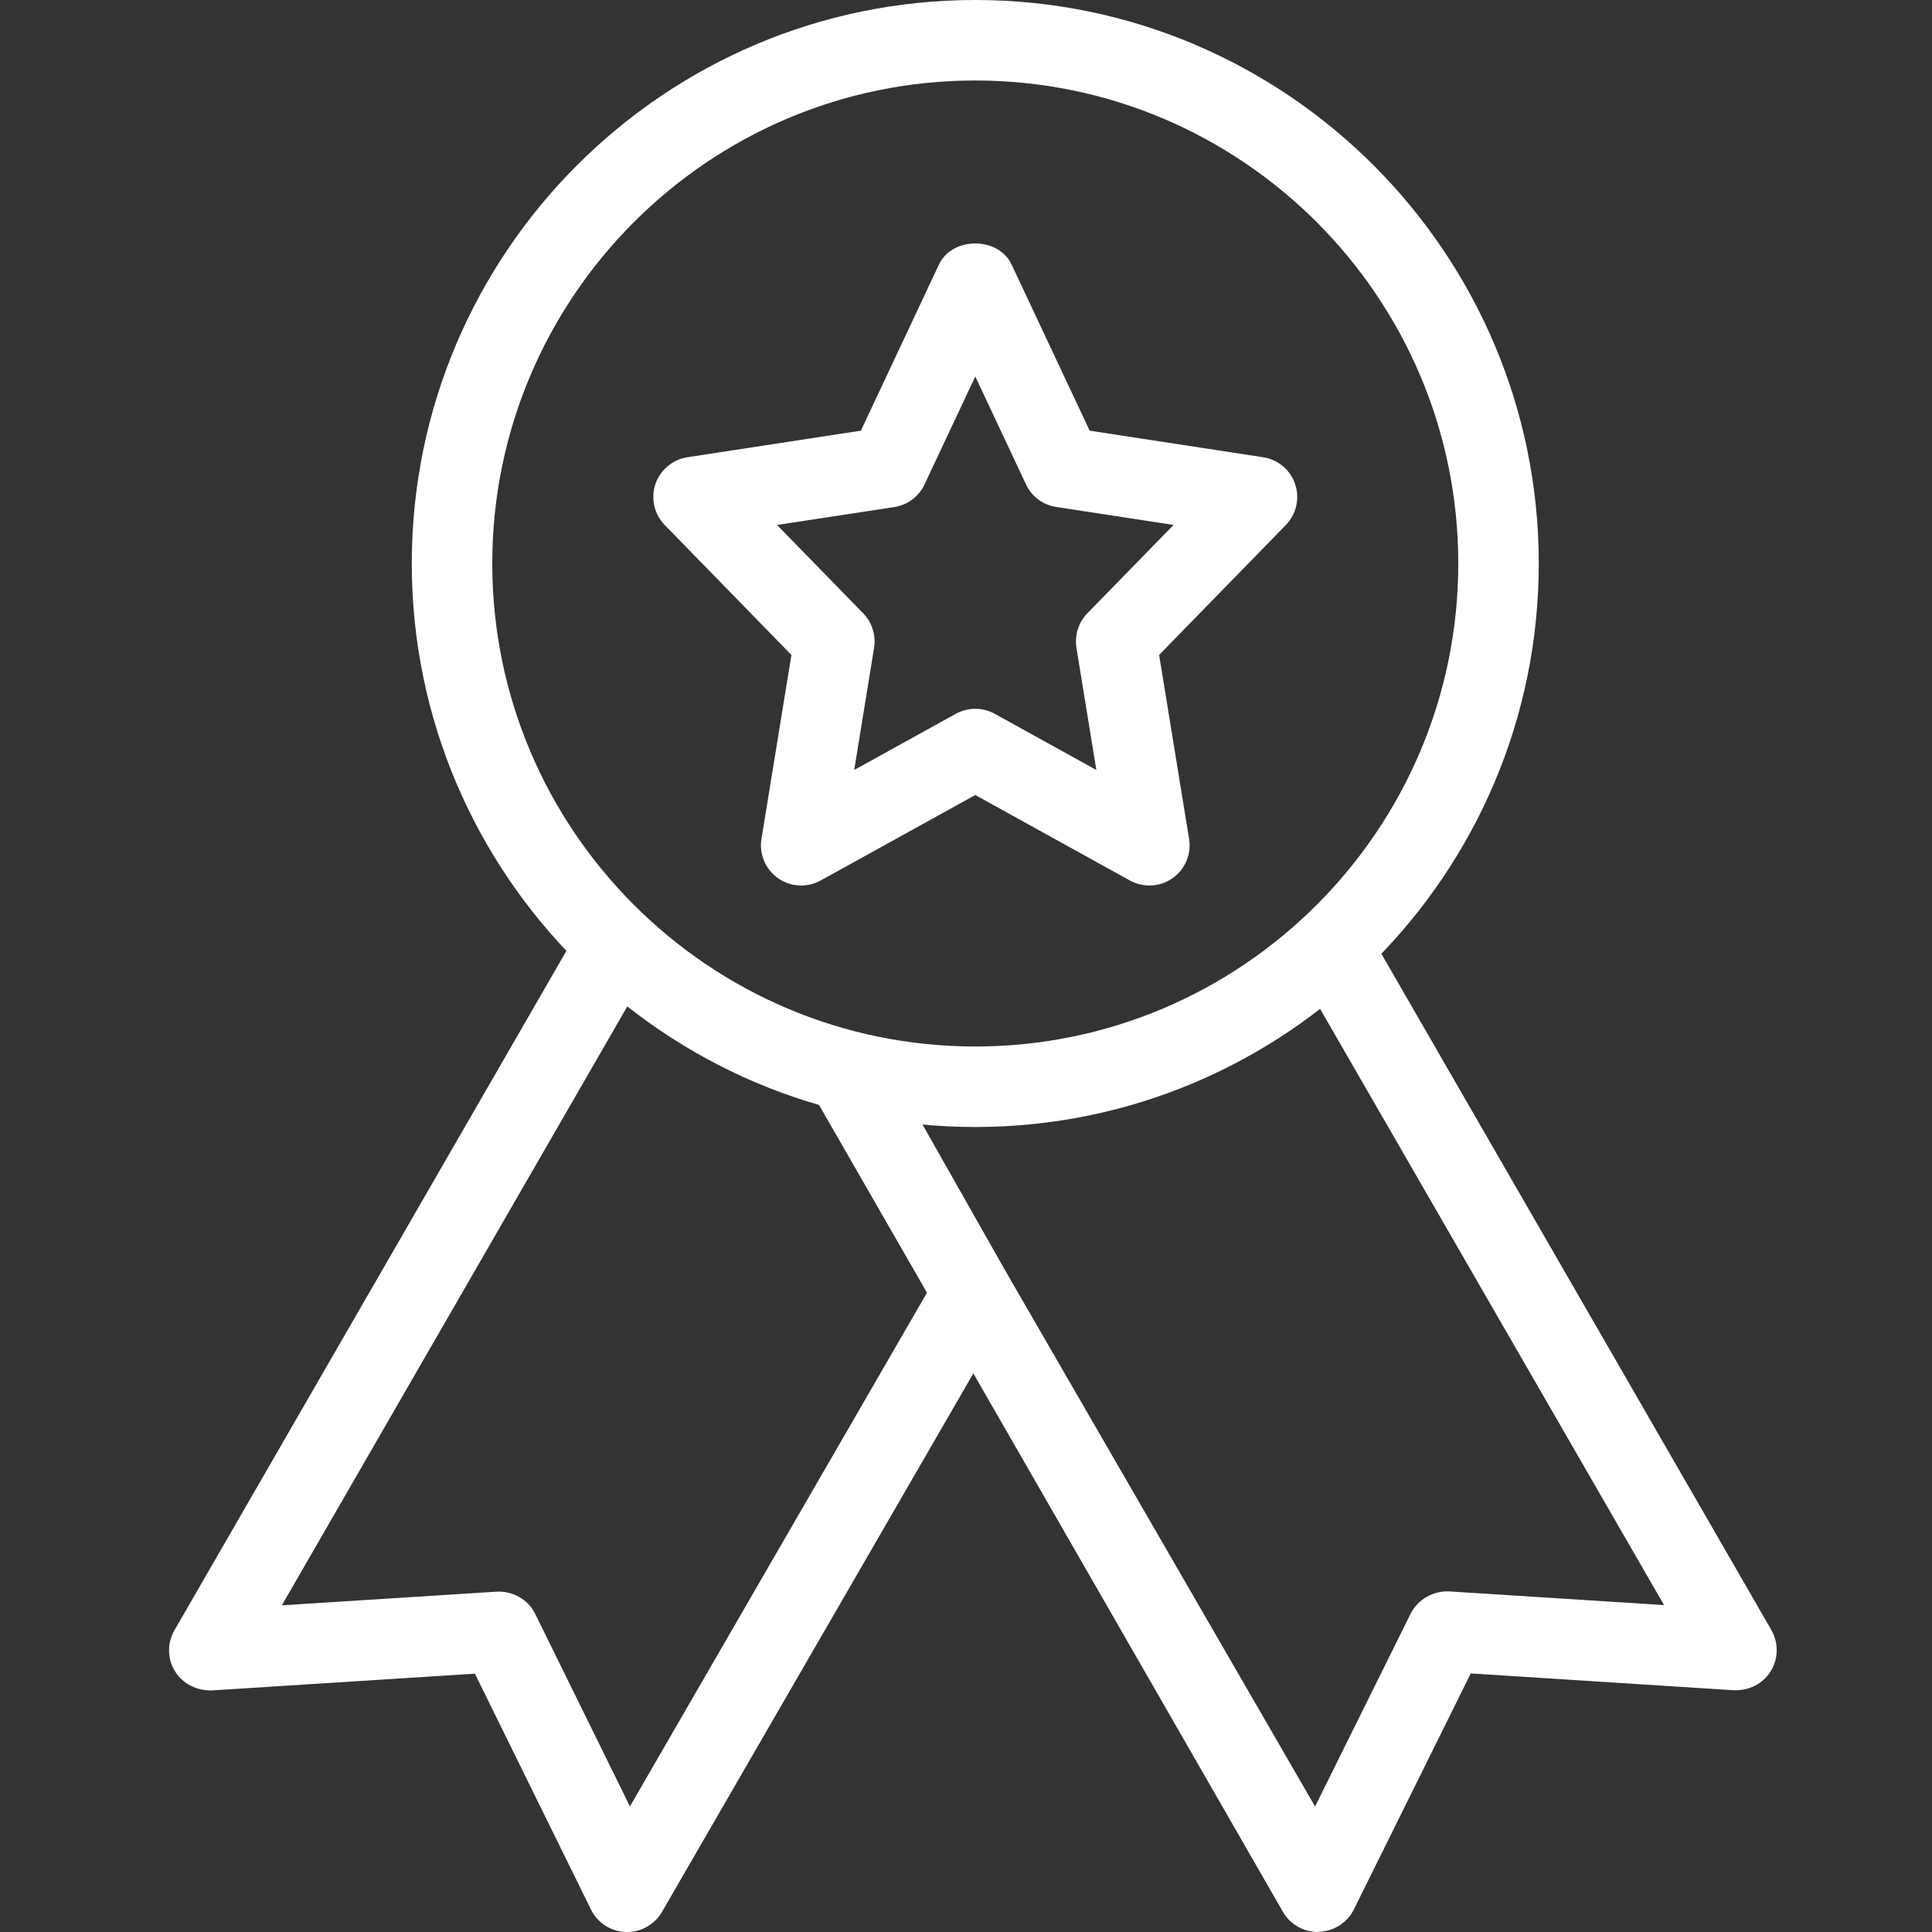 <svg width="80" height="80" viewBox="0 0 80 80" fill="none" xmlns="http://www.w3.org/2000/svg">
<rect x="0" y="0" width="80" height="80" fill="#333333" stroke="none"/>
<g clip-path="url(#clip0_175_2265)">
<path d="M40.384 46.667C27.52 46.667 17.051 36.2 17.051 23.333C17.051 10.467 27.52 0 40.384 0C53.247 0 63.717 10.467 63.717 23.333C63.717 36.2 53.247 46.667 40.384 46.667ZM40.384 3.333C29.354 3.333 20.384 12.307 20.384 23.333C20.384 34.36 29.354 43.333 40.384 43.333C51.414 43.333 60.384 34.363 60.384 23.333C60.384 12.303 51.414 3.333 40.384 3.333Z" fill="white"/>
<path d="M47.594 36.667C47.317 36.667 47.041 36.597 46.787 36.46L40.384 32.92L33.981 36.46C33.421 36.77 32.734 36.73 32.214 36.363C31.694 35.997 31.427 35.363 31.531 34.733L32.771 27.12L27.527 21.743C27.091 21.297 26.941 20.643 27.137 20.05C27.337 19.457 27.851 19.027 28.467 18.933L35.647 17.833L38.877 10.96C39.424 9.787 41.344 9.787 41.891 10.96L45.121 17.833L52.301 18.933C52.921 19.027 53.434 19.46 53.631 20.05C53.827 20.643 53.677 21.297 53.241 21.743L47.997 27.12L49.237 34.733C49.341 35.363 49.074 35.997 48.554 36.363C48.267 36.567 47.934 36.667 47.594 36.667ZM40.384 29.35C40.661 29.35 40.941 29.42 41.191 29.557L45.397 31.883L44.574 26.827C44.491 26.303 44.654 25.773 45.027 25.393L48.594 21.737L43.741 20.993C43.191 20.913 42.717 20.56 42.484 20.057L40.384 15.59L38.284 20.057C38.051 20.56 37.577 20.913 37.027 20.997L32.174 21.737L35.741 25.393C36.111 25.77 36.277 26.303 36.194 26.827L35.371 31.883L39.577 29.557C39.827 29.42 40.107 29.35 40.384 29.35Z" fill="white"/>
<path d="M25.967 80C25.947 80 25.931 80 25.911 80C25.294 79.98 24.741 79.623 24.471 79.07L19.664 69.303L8.774 69.997C8.154 70.013 7.577 69.733 7.251 69.213C6.924 68.693 6.917 68.033 7.227 67.5L24.027 38.38C24.484 37.583 25.501 37.31 26.304 37.77C27.101 38.23 27.374 39.25 26.914 40.047L11.671 66.473L20.564 65.907C21.23 65.873 21.871 66.23 22.164 66.833L26.084 74.8L38.824 52.767C39.291 51.97 40.311 51.703 41.101 52.157C41.897 52.62 42.17 53.637 41.711 54.437L27.41 79.17C27.114 79.683 26.561 80 25.967 80Z" fill="white"/>
<path d="M54.567 80C53.974 80 53.42 79.683 53.124 79.167L33.647 45.29C33.191 44.49 33.474 43.473 34.274 43.017C35.06 42.567 36.09 42.843 36.544 43.643L41.717 52.773L54.454 74.803L58.411 66.82C58.711 66.22 59.361 65.863 60.011 65.897L68.904 66.463L53.707 40.12C53.247 39.323 53.52 38.303 54.321 37.843C55.117 37.38 56.137 37.653 56.6 38.453L73.347 67.493C73.654 68.027 73.644 68.683 73.317 69.207C72.99 69.73 72.414 70.013 71.794 69.99L60.901 69.293L56.06 79.067C55.787 79.617 55.234 79.97 54.617 79.99C54.604 80 54.584 80 54.567 80Z" fill="white"/>
</g>
<defs>
<clipPath id="clip0_175_2265">
<rect width="80" height="80" fill="white"/>
</clipPath>
</defs>
</svg>
